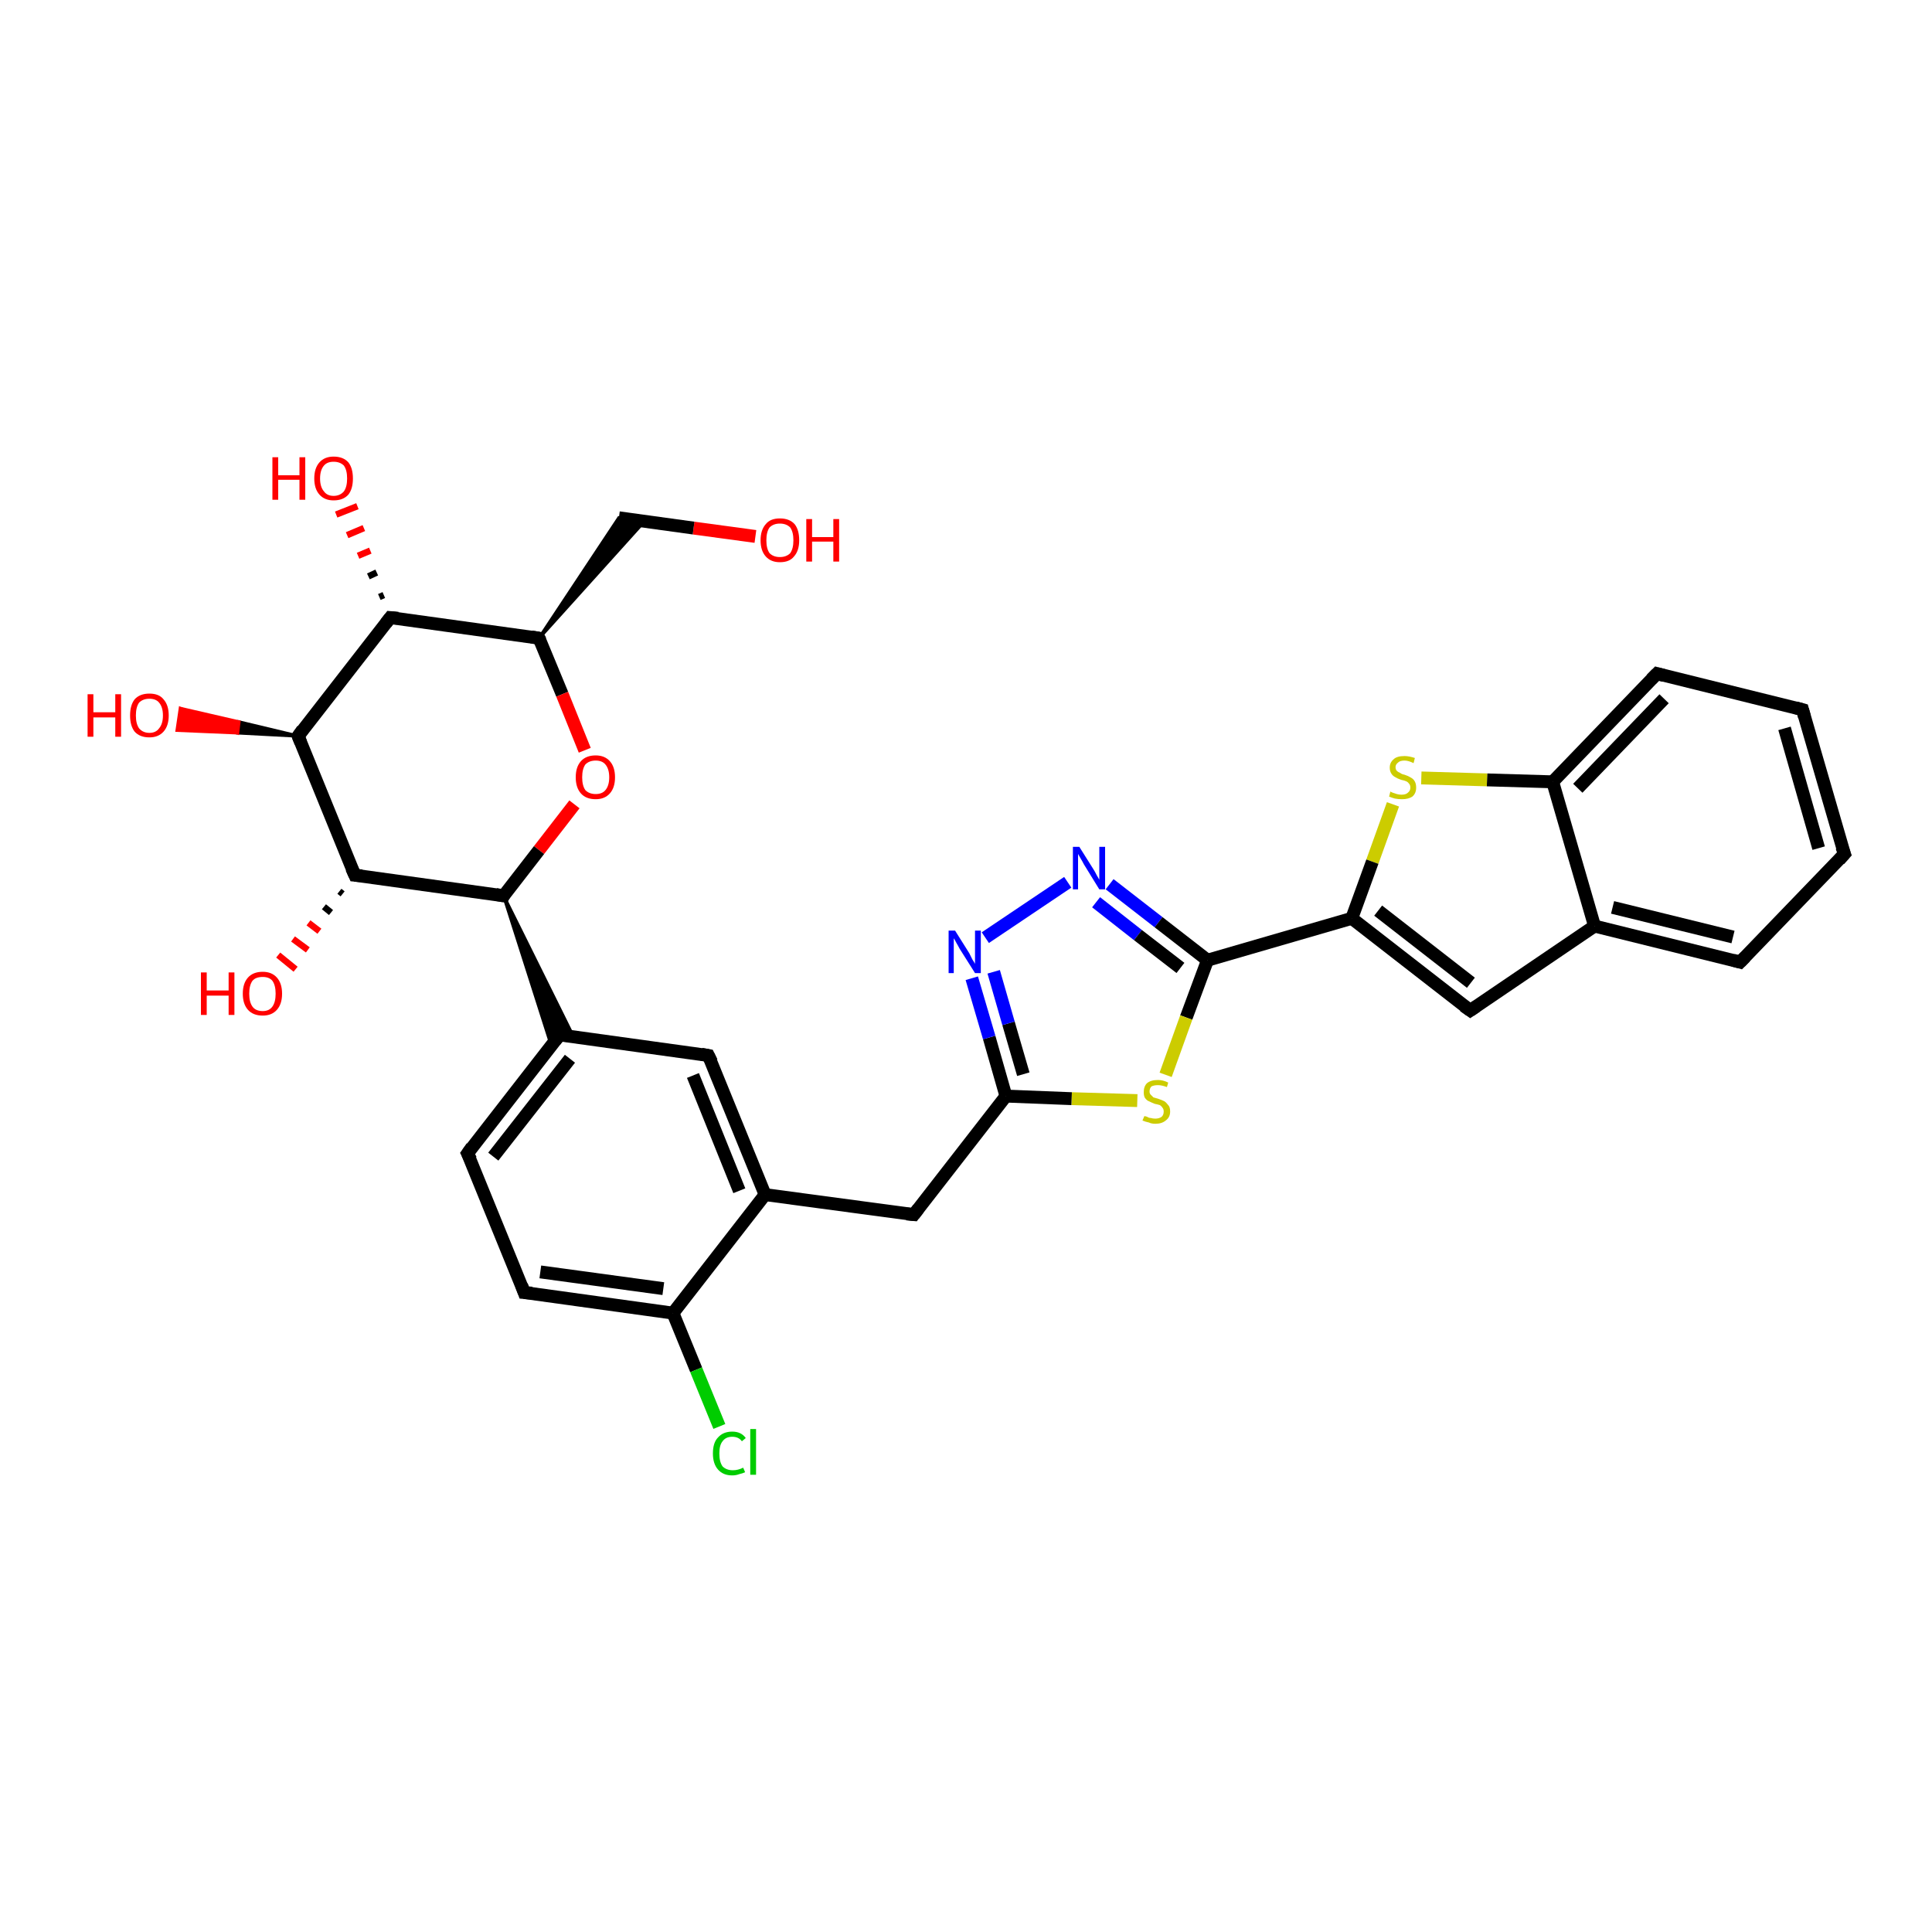<?xml version='1.0' encoding='iso-8859-1'?>
<svg version='1.1' baseProfile='full'
              xmlns='http://www.w3.org/2000/svg'
                      xmlns:rdkit='http://www.rdkit.org/xml'
                      xmlns:xlink='http://www.w3.org/1999/xlink'
                  xml:space='preserve'
width='300px' height='300px' viewBox='0 0 300 300'>
<!-- END OF HEADER -->
<rect style='opacity:1.0;fill:#FFFFFF;stroke:none' width='300.0' height='300.0' x='0.0' y='0.0'> </rect>
<path class='bond-0 atom-0 atom-1' d='M 117.3,83.3 L 107.7,82.0' style='fill:none;fill-rule:evenodd;stroke:#FF0000;stroke-width:2.0px;stroke-linecap:butt;stroke-linejoin:miter;stroke-opacity:1' />
<path class='bond-0 atom-0 atom-1' d='M 107.7,82.0 L 96.1,80.4' style='fill:none;fill-rule:evenodd;stroke:#000000;stroke-width:2.0px;stroke-linecap:butt;stroke-linejoin:miter;stroke-opacity:1' />
<path class='bond-1 atom-2 atom-1' d='M 83.7,99.1 L 96.1,80.4 L 100.1,80.9 Z' style='fill:#000000;fill-rule:evenodd;fill-opacity:1;stroke:#000000;stroke-width:0.5px;stroke-linecap:butt;stroke-linejoin:miter;stroke-opacity:1;' />
<path class='bond-2 atom-2 atom-3' d='M 83.7,99.1 L 87.3,107.8' style='fill:none;fill-rule:evenodd;stroke:#000000;stroke-width:2.0px;stroke-linecap:butt;stroke-linejoin:miter;stroke-opacity:1' />
<path class='bond-2 atom-2 atom-3' d='M 87.3,107.8 L 90.8,116.5' style='fill:none;fill-rule:evenodd;stroke:#FF0000;stroke-width:2.0px;stroke-linecap:butt;stroke-linejoin:miter;stroke-opacity:1' />
<path class='bond-3 atom-3 atom-4' d='M 89.2,124.9 L 83.7,132.0' style='fill:none;fill-rule:evenodd;stroke:#FF0000;stroke-width:2.0px;stroke-linecap:butt;stroke-linejoin:miter;stroke-opacity:1' />
<path class='bond-3 atom-3 atom-4' d='M 83.7,132.0 L 78.2,139.1' style='fill:none;fill-rule:evenodd;stroke:#000000;stroke-width:2.0px;stroke-linecap:butt;stroke-linejoin:miter;stroke-opacity:1' />
<path class='bond-4 atom-4 atom-5' d='M 78.2,139.1 L 55.1,135.9' style='fill:none;fill-rule:evenodd;stroke:#000000;stroke-width:2.0px;stroke-linecap:butt;stroke-linejoin:miter;stroke-opacity:1' />
<path class='bond-5 atom-5 atom-6' d='M 53.2,138.8 L 52.7,138.4' style='fill:none;fill-rule:evenodd;stroke:#000000;stroke-width:1.0px;stroke-linecap:butt;stroke-linejoin:miter;stroke-opacity:1' />
<path class='bond-5 atom-5 atom-6' d='M 51.4,141.7 L 50.3,140.8' style='fill:none;fill-rule:evenodd;stroke:#000000;stroke-width:1.0px;stroke-linecap:butt;stroke-linejoin:miter;stroke-opacity:1' />
<path class='bond-5 atom-5 atom-6' d='M 49.6,144.6 L 47.9,143.3' style='fill:none;fill-rule:evenodd;stroke:#FF0000;stroke-width:1.0px;stroke-linecap:butt;stroke-linejoin:miter;stroke-opacity:1' />
<path class='bond-5 atom-5 atom-6' d='M 47.8,147.5 L 45.5,145.8' style='fill:none;fill-rule:evenodd;stroke:#FF0000;stroke-width:1.0px;stroke-linecap:butt;stroke-linejoin:miter;stroke-opacity:1' />
<path class='bond-5 atom-5 atom-6' d='M 45.9,150.5 L 43.2,148.3' style='fill:none;fill-rule:evenodd;stroke:#FF0000;stroke-width:1.0px;stroke-linecap:butt;stroke-linejoin:miter;stroke-opacity:1' />
<path class='bond-6 atom-5 atom-7' d='M 55.1,135.9 L 46.3,114.3' style='fill:none;fill-rule:evenodd;stroke:#000000;stroke-width:2.0px;stroke-linecap:butt;stroke-linejoin:miter;stroke-opacity:1' />
<path class='bond-7 atom-7 atom-8' d='M 46.3,114.3 L 36.9,113.8 L 37.1,112.1 Z' style='fill:#000000;fill-rule:evenodd;fill-opacity:1;stroke:#000000;stroke-width:0.5px;stroke-linecap:butt;stroke-linejoin:miter;stroke-opacity:1;' />
<path class='bond-7 atom-7 atom-8' d='M 36.9,113.8 L 28.0,110.0 L 27.5,113.4 Z' style='fill:#FF0000;fill-rule:evenodd;fill-opacity:1;stroke:#FF0000;stroke-width:0.5px;stroke-linecap:butt;stroke-linejoin:miter;stroke-opacity:1;' />
<path class='bond-7 atom-7 atom-8' d='M 36.9,113.8 L 37.1,112.1 L 28.0,110.0 Z' style='fill:#FF0000;fill-rule:evenodd;fill-opacity:1;stroke:#FF0000;stroke-width:0.5px;stroke-linecap:butt;stroke-linejoin:miter;stroke-opacity:1;' />
<path class='bond-8 atom-7 atom-9' d='M 46.3,114.3 L 60.6,95.9' style='fill:none;fill-rule:evenodd;stroke:#000000;stroke-width:2.0px;stroke-linecap:butt;stroke-linejoin:miter;stroke-opacity:1' />
<path class='bond-9 atom-9 atom-10' d='M 58.9,92.7 L 59.6,92.4' style='fill:none;fill-rule:evenodd;stroke:#000000;stroke-width:1.0px;stroke-linecap:butt;stroke-linejoin:miter;stroke-opacity:1' />
<path class='bond-9 atom-9 atom-10' d='M 57.2,89.5 L 58.5,88.9' style='fill:none;fill-rule:evenodd;stroke:#000000;stroke-width:1.0px;stroke-linecap:butt;stroke-linejoin:miter;stroke-opacity:1' />
<path class='bond-9 atom-9 atom-10' d='M 55.6,86.3 L 57.5,85.5' style='fill:none;fill-rule:evenodd;stroke:#FF0000;stroke-width:1.0px;stroke-linecap:butt;stroke-linejoin:miter;stroke-opacity:1' />
<path class='bond-9 atom-9 atom-10' d='M 53.9,83.1 L 56.5,82.0' style='fill:none;fill-rule:evenodd;stroke:#FF0000;stroke-width:1.0px;stroke-linecap:butt;stroke-linejoin:miter;stroke-opacity:1' />
<path class='bond-9 atom-9 atom-10' d='M 52.2,79.9 L 55.5,78.6' style='fill:none;fill-rule:evenodd;stroke:#FF0000;stroke-width:1.0px;stroke-linecap:butt;stroke-linejoin:miter;stroke-opacity:1' />
<path class='bond-10 atom-4 atom-11' d='M 78.2,139.1 L 89.0,160.9 L 86.9,160.7 Z' style='fill:#000000;fill-rule:evenodd;fill-opacity:1;stroke:#000000;stroke-width:0.5px;stroke-linecap:butt;stroke-linejoin:miter;stroke-opacity:1;' />
<path class='bond-10 atom-4 atom-11' d='M 78.2,139.1 L 86.9,160.7 L 85.6,162.3 Z' style='fill:#000000;fill-rule:evenodd;fill-opacity:1;stroke:#000000;stroke-width:0.5px;stroke-linecap:butt;stroke-linejoin:miter;stroke-opacity:1;' />
<path class='bond-11 atom-11 atom-12' d='M 86.9,160.7 L 72.6,179.1' style='fill:none;fill-rule:evenodd;stroke:#000000;stroke-width:2.0px;stroke-linecap:butt;stroke-linejoin:miter;stroke-opacity:1' />
<path class='bond-11 atom-11 atom-12' d='M 88.5,164.4 L 76.6,179.6' style='fill:none;fill-rule:evenodd;stroke:#000000;stroke-width:2.0px;stroke-linecap:butt;stroke-linejoin:miter;stroke-opacity:1' />
<path class='bond-12 atom-12 atom-13' d='M 72.6,179.1 L 81.4,200.7' style='fill:none;fill-rule:evenodd;stroke:#000000;stroke-width:2.0px;stroke-linecap:butt;stroke-linejoin:miter;stroke-opacity:1' />
<path class='bond-13 atom-13 atom-14' d='M 81.4,200.7 L 104.5,203.9' style='fill:none;fill-rule:evenodd;stroke:#000000;stroke-width:2.0px;stroke-linecap:butt;stroke-linejoin:miter;stroke-opacity:1' />
<path class='bond-13 atom-13 atom-14' d='M 83.9,197.5 L 103.0,200.1' style='fill:none;fill-rule:evenodd;stroke:#000000;stroke-width:2.0px;stroke-linecap:butt;stroke-linejoin:miter;stroke-opacity:1' />
<path class='bond-14 atom-14 atom-15' d='M 104.5,203.9 L 108.1,212.7' style='fill:none;fill-rule:evenodd;stroke:#000000;stroke-width:2.0px;stroke-linecap:butt;stroke-linejoin:miter;stroke-opacity:1' />
<path class='bond-14 atom-14 atom-15' d='M 108.1,212.7 L 111.7,221.5' style='fill:none;fill-rule:evenodd;stroke:#00CC00;stroke-width:2.0px;stroke-linecap:butt;stroke-linejoin:miter;stroke-opacity:1' />
<path class='bond-15 atom-14 atom-16' d='M 104.5,203.9 L 118.8,185.5' style='fill:none;fill-rule:evenodd;stroke:#000000;stroke-width:2.0px;stroke-linecap:butt;stroke-linejoin:miter;stroke-opacity:1' />
<path class='bond-16 atom-16 atom-17' d='M 118.8,185.5 L 141.9,188.6' style='fill:none;fill-rule:evenodd;stroke:#000000;stroke-width:2.0px;stroke-linecap:butt;stroke-linejoin:miter;stroke-opacity:1' />
<path class='bond-17 atom-17 atom-18' d='M 141.9,188.6 L 156.2,170.2' style='fill:none;fill-rule:evenodd;stroke:#000000;stroke-width:2.0px;stroke-linecap:butt;stroke-linejoin:miter;stroke-opacity:1' />
<path class='bond-18 atom-18 atom-19' d='M 156.2,170.2 L 153.6,161.1' style='fill:none;fill-rule:evenodd;stroke:#000000;stroke-width:2.0px;stroke-linecap:butt;stroke-linejoin:miter;stroke-opacity:1' />
<path class='bond-18 atom-18 atom-19' d='M 153.6,161.1 L 150.9,151.9' style='fill:none;fill-rule:evenodd;stroke:#0000FF;stroke-width:2.0px;stroke-linecap:butt;stroke-linejoin:miter;stroke-opacity:1' />
<path class='bond-18 atom-18 atom-19' d='M 158.9,166.8 L 156.6,158.9' style='fill:none;fill-rule:evenodd;stroke:#000000;stroke-width:2.0px;stroke-linecap:butt;stroke-linejoin:miter;stroke-opacity:1' />
<path class='bond-18 atom-18 atom-19' d='M 156.6,158.9 L 154.3,150.9' style='fill:none;fill-rule:evenodd;stroke:#0000FF;stroke-width:2.0px;stroke-linecap:butt;stroke-linejoin:miter;stroke-opacity:1' />
<path class='bond-19 atom-19 atom-20' d='M 153.0,145.6 L 165.8,137.0' style='fill:none;fill-rule:evenodd;stroke:#0000FF;stroke-width:2.0px;stroke-linecap:butt;stroke-linejoin:miter;stroke-opacity:1' />
<path class='bond-20 atom-20 atom-21' d='M 172.3,137.3 L 179.9,143.2' style='fill:none;fill-rule:evenodd;stroke:#0000FF;stroke-width:2.0px;stroke-linecap:butt;stroke-linejoin:miter;stroke-opacity:1' />
<path class='bond-20 atom-20 atom-21' d='M 179.9,143.2 L 187.5,149.1' style='fill:none;fill-rule:evenodd;stroke:#000000;stroke-width:2.0px;stroke-linecap:butt;stroke-linejoin:miter;stroke-opacity:1' />
<path class='bond-20 atom-20 atom-21' d='M 170.2,140.1 L 176.7,145.2' style='fill:none;fill-rule:evenodd;stroke:#0000FF;stroke-width:2.0px;stroke-linecap:butt;stroke-linejoin:miter;stroke-opacity:1' />
<path class='bond-20 atom-20 atom-21' d='M 176.7,145.2 L 183.3,150.3' style='fill:none;fill-rule:evenodd;stroke:#000000;stroke-width:2.0px;stroke-linecap:butt;stroke-linejoin:miter;stroke-opacity:1' />
<path class='bond-21 atom-21 atom-22' d='M 187.5,149.1 L 184.2,158.0' style='fill:none;fill-rule:evenodd;stroke:#000000;stroke-width:2.0px;stroke-linecap:butt;stroke-linejoin:miter;stroke-opacity:1' />
<path class='bond-21 atom-21 atom-22' d='M 184.2,158.0 L 181.0,166.9' style='fill:none;fill-rule:evenodd;stroke:#CCCC00;stroke-width:2.0px;stroke-linecap:butt;stroke-linejoin:miter;stroke-opacity:1' />
<path class='bond-22 atom-21 atom-23' d='M 187.5,149.1 L 209.9,142.6' style='fill:none;fill-rule:evenodd;stroke:#000000;stroke-width:2.0px;stroke-linecap:butt;stroke-linejoin:miter;stroke-opacity:1' />
<path class='bond-23 atom-23 atom-24' d='M 209.9,142.6 L 228.3,156.9' style='fill:none;fill-rule:evenodd;stroke:#000000;stroke-width:2.0px;stroke-linecap:butt;stroke-linejoin:miter;stroke-opacity:1' />
<path class='bond-23 atom-23 atom-24' d='M 214.0,141.4 L 228.4,152.6' style='fill:none;fill-rule:evenodd;stroke:#000000;stroke-width:2.0px;stroke-linecap:butt;stroke-linejoin:miter;stroke-opacity:1' />
<path class='bond-24 atom-24 atom-25' d='M 228.3,156.9 L 247.6,143.8' style='fill:none;fill-rule:evenodd;stroke:#000000;stroke-width:2.0px;stroke-linecap:butt;stroke-linejoin:miter;stroke-opacity:1' />
<path class='bond-25 atom-25 atom-26' d='M 247.6,143.8 L 270.2,149.4' style='fill:none;fill-rule:evenodd;stroke:#000000;stroke-width:2.0px;stroke-linecap:butt;stroke-linejoin:miter;stroke-opacity:1' />
<path class='bond-25 atom-25 atom-26' d='M 250.4,140.9 L 269.1,145.5' style='fill:none;fill-rule:evenodd;stroke:#000000;stroke-width:2.0px;stroke-linecap:butt;stroke-linejoin:miter;stroke-opacity:1' />
<path class='bond-26 atom-26 atom-27' d='M 270.2,149.4 L 286.4,132.6' style='fill:none;fill-rule:evenodd;stroke:#000000;stroke-width:2.0px;stroke-linecap:butt;stroke-linejoin:miter;stroke-opacity:1' />
<path class='bond-27 atom-27 atom-28' d='M 286.4,132.6 L 279.9,110.2' style='fill:none;fill-rule:evenodd;stroke:#000000;stroke-width:2.0px;stroke-linecap:butt;stroke-linejoin:miter;stroke-opacity:1' />
<path class='bond-27 atom-27 atom-28' d='M 282.4,131.7 L 277.1,113.1' style='fill:none;fill-rule:evenodd;stroke:#000000;stroke-width:2.0px;stroke-linecap:butt;stroke-linejoin:miter;stroke-opacity:1' />
<path class='bond-28 atom-28 atom-29' d='M 279.9,110.2 L 257.3,104.6' style='fill:none;fill-rule:evenodd;stroke:#000000;stroke-width:2.0px;stroke-linecap:butt;stroke-linejoin:miter;stroke-opacity:1' />
<path class='bond-29 atom-29 atom-30' d='M 257.3,104.6 L 241.1,121.4' style='fill:none;fill-rule:evenodd;stroke:#000000;stroke-width:2.0px;stroke-linecap:butt;stroke-linejoin:miter;stroke-opacity:1' />
<path class='bond-29 atom-29 atom-30' d='M 258.4,108.5 L 245.0,122.4' style='fill:none;fill-rule:evenodd;stroke:#000000;stroke-width:2.0px;stroke-linecap:butt;stroke-linejoin:miter;stroke-opacity:1' />
<path class='bond-30 atom-30 atom-31' d='M 241.1,121.4 L 230.9,121.1' style='fill:none;fill-rule:evenodd;stroke:#000000;stroke-width:2.0px;stroke-linecap:butt;stroke-linejoin:miter;stroke-opacity:1' />
<path class='bond-30 atom-30 atom-31' d='M 230.9,121.1 L 220.7,120.8' style='fill:none;fill-rule:evenodd;stroke:#CCCC00;stroke-width:2.0px;stroke-linecap:butt;stroke-linejoin:miter;stroke-opacity:1' />
<path class='bond-31 atom-16 atom-32' d='M 118.8,185.5 L 110.0,163.9' style='fill:none;fill-rule:evenodd;stroke:#000000;stroke-width:2.0px;stroke-linecap:butt;stroke-linejoin:miter;stroke-opacity:1' />
<path class='bond-31 atom-16 atom-32' d='M 114.8,184.9 L 107.6,167.0' style='fill:none;fill-rule:evenodd;stroke:#000000;stroke-width:2.0px;stroke-linecap:butt;stroke-linejoin:miter;stroke-opacity:1' />
<path class='bond-32 atom-9 atom-2' d='M 60.6,95.9 L 83.7,99.1' style='fill:none;fill-rule:evenodd;stroke:#000000;stroke-width:2.0px;stroke-linecap:butt;stroke-linejoin:miter;stroke-opacity:1' />
<path class='bond-33 atom-32 atom-11' d='M 110.0,163.9 L 86.9,160.7' style='fill:none;fill-rule:evenodd;stroke:#000000;stroke-width:2.0px;stroke-linecap:butt;stroke-linejoin:miter;stroke-opacity:1' />
<path class='bond-34 atom-22 atom-18' d='M 176.6,170.9 L 166.4,170.6' style='fill:none;fill-rule:evenodd;stroke:#CCCC00;stroke-width:2.0px;stroke-linecap:butt;stroke-linejoin:miter;stroke-opacity:1' />
<path class='bond-34 atom-22 atom-18' d='M 166.4,170.6 L 156.2,170.2' style='fill:none;fill-rule:evenodd;stroke:#000000;stroke-width:2.0px;stroke-linecap:butt;stroke-linejoin:miter;stroke-opacity:1' />
<path class='bond-35 atom-31 atom-23' d='M 216.3,124.9 L 213.1,133.8' style='fill:none;fill-rule:evenodd;stroke:#CCCC00;stroke-width:2.0px;stroke-linecap:butt;stroke-linejoin:miter;stroke-opacity:1' />
<path class='bond-35 atom-31 atom-23' d='M 213.1,133.8 L 209.9,142.6' style='fill:none;fill-rule:evenodd;stroke:#000000;stroke-width:2.0px;stroke-linecap:butt;stroke-linejoin:miter;stroke-opacity:1' />
<path class='bond-36 atom-30 atom-25' d='M 241.1,121.4 L 247.6,143.8' style='fill:none;fill-rule:evenodd;stroke:#000000;stroke-width:2.0px;stroke-linecap:butt;stroke-linejoin:miter;stroke-opacity:1' />
<path d='M 83.9,99.5 L 83.7,99.1 L 82.5,98.9' style='fill:none;stroke:#000000;stroke-width:2.0px;stroke-linecap:butt;stroke-linejoin:miter;stroke-opacity:1;' />
<path d='M 78.4,138.7 L 78.2,139.1 L 77.0,138.9' style='fill:none;stroke:#000000;stroke-width:2.0px;stroke-linecap:butt;stroke-linejoin:miter;stroke-opacity:1;' />
<path d='M 56.2,136.0 L 55.1,135.9 L 54.6,134.8' style='fill:none;stroke:#000000;stroke-width:2.0px;stroke-linecap:butt;stroke-linejoin:miter;stroke-opacity:1;' />
<path d='M 46.7,115.3 L 46.3,114.3 L 47.0,113.3' style='fill:none;stroke:#000000;stroke-width:2.0px;stroke-linecap:butt;stroke-linejoin:miter;stroke-opacity:1;' />
<path d='M 59.9,96.8 L 60.6,95.9 L 61.8,96.0' style='fill:none;stroke:#000000;stroke-width:2.0px;stroke-linecap:butt;stroke-linejoin:miter;stroke-opacity:1;' />
<path d='M 86.2,161.6 L 86.9,160.7 L 88.1,160.8' style='fill:none;stroke:#000000;stroke-width:2.0px;stroke-linecap:butt;stroke-linejoin:miter;stroke-opacity:1;' />
<path d='M 73.3,178.1 L 72.6,179.1 L 73.1,180.1' style='fill:none;stroke:#000000;stroke-width:2.0px;stroke-linecap:butt;stroke-linejoin:miter;stroke-opacity:1;' />
<path d='M 81.0,199.6 L 81.4,200.7 L 82.6,200.8' style='fill:none;stroke:#000000;stroke-width:2.0px;stroke-linecap:butt;stroke-linejoin:miter;stroke-opacity:1;' />
<path d='M 140.8,188.5 L 141.9,188.6 L 142.6,187.7' style='fill:none;stroke:#000000;stroke-width:2.0px;stroke-linecap:butt;stroke-linejoin:miter;stroke-opacity:1;' />
<path d='M 227.3,156.2 L 228.3,156.9 L 229.2,156.3' style='fill:none;stroke:#000000;stroke-width:2.0px;stroke-linecap:butt;stroke-linejoin:miter;stroke-opacity:1;' />
<path d='M 269.1,149.1 L 270.2,149.4 L 271.0,148.6' style='fill:none;stroke:#000000;stroke-width:2.0px;stroke-linecap:butt;stroke-linejoin:miter;stroke-opacity:1;' />
<path d='M 285.6,133.5 L 286.4,132.6 L 286.0,131.5' style='fill:none;stroke:#000000;stroke-width:2.0px;stroke-linecap:butt;stroke-linejoin:miter;stroke-opacity:1;' />
<path d='M 280.2,111.3 L 279.9,110.2 L 278.8,109.9' style='fill:none;stroke:#000000;stroke-width:2.0px;stroke-linecap:butt;stroke-linejoin:miter;stroke-opacity:1;' />
<path d='M 258.4,104.9 L 257.3,104.6 L 256.4,105.5' style='fill:none;stroke:#000000;stroke-width:2.0px;stroke-linecap:butt;stroke-linejoin:miter;stroke-opacity:1;' />
<path d='M 110.5,164.9 L 110.0,163.9 L 108.9,163.7' style='fill:none;stroke:#000000;stroke-width:2.0px;stroke-linecap:butt;stroke-linejoin:miter;stroke-opacity:1;' />
<path class='atom-0' d='M 118.1 83.9
Q 118.1 82.3, 118.9 81.4
Q 119.6 80.5, 121.1 80.5
Q 122.6 80.5, 123.4 81.4
Q 124.1 82.3, 124.1 83.9
Q 124.1 85.5, 123.3 86.4
Q 122.6 87.3, 121.1 87.3
Q 119.7 87.3, 118.9 86.4
Q 118.1 85.5, 118.1 83.9
M 121.1 86.5
Q 122.1 86.5, 122.7 85.9
Q 123.2 85.2, 123.2 83.9
Q 123.2 82.6, 122.7 81.9
Q 122.1 81.3, 121.1 81.3
Q 120.1 81.3, 119.5 81.9
Q 119.0 82.6, 119.0 83.9
Q 119.0 85.2, 119.5 85.9
Q 120.1 86.5, 121.1 86.5
' fill='#FF0000'/>
<path class='atom-0' d='M 125.2 80.6
L 126.1 80.6
L 126.1 83.4
L 129.4 83.4
L 129.4 80.6
L 130.3 80.6
L 130.3 87.2
L 129.4 87.2
L 129.4 84.1
L 126.1 84.1
L 126.1 87.2
L 125.2 87.2
L 125.2 80.6
' fill='#FF0000'/>
<path class='atom-3' d='M 89.4 120.7
Q 89.4 119.1, 90.2 118.2
Q 91.0 117.3, 92.5 117.3
Q 93.9 117.3, 94.7 118.2
Q 95.5 119.1, 95.5 120.7
Q 95.5 122.3, 94.7 123.2
Q 93.9 124.1, 92.5 124.1
Q 91.0 124.1, 90.2 123.2
Q 89.4 122.3, 89.4 120.7
M 92.5 123.3
Q 93.5 123.3, 94.0 122.7
Q 94.6 122.0, 94.6 120.7
Q 94.6 119.4, 94.0 118.7
Q 93.5 118.1, 92.5 118.1
Q 91.5 118.1, 90.9 118.7
Q 90.4 119.4, 90.4 120.7
Q 90.4 122.0, 90.9 122.7
Q 91.5 123.3, 92.5 123.3
' fill='#FF0000'/>
<path class='atom-6' d='M 31.2 151.0
L 32.1 151.0
L 32.1 153.8
L 35.5 153.8
L 35.5 151.0
L 36.4 151.0
L 36.4 157.6
L 35.5 157.6
L 35.5 154.6
L 32.1 154.6
L 32.1 157.6
L 31.2 157.6
L 31.2 151.0
' fill='#FF0000'/>
<path class='atom-6' d='M 37.7 154.3
Q 37.7 152.7, 38.5 151.8
Q 39.3 150.9, 40.8 150.9
Q 42.2 150.9, 43.0 151.8
Q 43.8 152.7, 43.8 154.3
Q 43.8 155.9, 43.0 156.8
Q 42.2 157.7, 40.8 157.7
Q 39.3 157.7, 38.5 156.8
Q 37.7 155.9, 37.7 154.3
M 40.8 157.0
Q 41.8 157.0, 42.3 156.3
Q 42.8 155.6, 42.8 154.3
Q 42.8 153.0, 42.3 152.3
Q 41.8 151.7, 40.8 151.7
Q 39.7 151.7, 39.2 152.3
Q 38.7 153.0, 38.7 154.3
Q 38.7 155.6, 39.2 156.3
Q 39.7 157.0, 40.8 157.0
' fill='#FF0000'/>
<path class='atom-8' d='M 13.6 107.8
L 14.5 107.8
L 14.5 110.6
L 17.9 110.6
L 17.9 107.8
L 18.8 107.8
L 18.8 114.4
L 17.9 114.4
L 17.9 111.4
L 14.5 111.4
L 14.5 114.4
L 13.6 114.4
L 13.6 107.8
' fill='#FF0000'/>
<path class='atom-8' d='M 20.2 111.1
Q 20.2 109.5, 20.9 108.6
Q 21.7 107.7, 23.2 107.7
Q 24.7 107.7, 25.4 108.6
Q 26.2 109.5, 26.2 111.1
Q 26.2 112.7, 25.4 113.6
Q 24.6 114.5, 23.2 114.5
Q 21.7 114.5, 20.9 113.6
Q 20.2 112.7, 20.2 111.1
M 23.2 113.8
Q 24.2 113.8, 24.7 113.1
Q 25.3 112.4, 25.3 111.1
Q 25.3 109.8, 24.7 109.1
Q 24.2 108.5, 23.2 108.5
Q 22.2 108.5, 21.6 109.1
Q 21.1 109.8, 21.1 111.1
Q 21.1 112.4, 21.6 113.1
Q 22.2 113.8, 23.2 113.8
' fill='#FF0000'/>
<path class='atom-10' d='M 42.3 71.0
L 43.2 71.0
L 43.2 73.8
L 46.5 73.8
L 46.5 71.0
L 47.4 71.0
L 47.4 77.6
L 46.5 77.6
L 46.5 74.5
L 43.2 74.5
L 43.2 77.6
L 42.3 77.6
L 42.3 71.0
' fill='#FF0000'/>
<path class='atom-10' d='M 48.8 74.3
Q 48.8 72.7, 49.6 71.8
Q 50.4 70.9, 51.8 70.9
Q 53.3 70.9, 54.1 71.8
Q 54.8 72.7, 54.8 74.3
Q 54.8 75.9, 54.1 76.8
Q 53.3 77.7, 51.8 77.7
Q 50.4 77.7, 49.6 76.8
Q 48.8 75.9, 48.8 74.3
M 51.8 77.0
Q 52.8 77.0, 53.4 76.3
Q 53.9 75.6, 53.9 74.3
Q 53.9 73.0, 53.4 72.3
Q 52.8 71.7, 51.8 71.7
Q 50.8 71.7, 50.3 72.3
Q 49.7 73.0, 49.7 74.3
Q 49.7 75.6, 50.3 76.3
Q 50.8 77.0, 51.8 77.0
' fill='#FF0000'/>
<path class='atom-15' d='M 110.7 225.7
Q 110.7 224.0, 111.5 223.2
Q 112.3 222.3, 113.7 222.3
Q 115.1 222.3, 115.8 223.3
L 115.2 223.8
Q 114.7 223.1, 113.7 223.1
Q 112.7 223.1, 112.2 223.8
Q 111.7 224.4, 111.7 225.7
Q 111.7 227.0, 112.2 227.7
Q 112.8 228.3, 113.8 228.3
Q 114.6 228.3, 115.4 227.9
L 115.7 228.6
Q 115.3 228.8, 114.8 228.9
Q 114.3 229.1, 113.7 229.1
Q 112.3 229.1, 111.5 228.2
Q 110.7 227.3, 110.7 225.7
' fill='#00CC00'/>
<path class='atom-15' d='M 116.5 221.9
L 117.4 221.9
L 117.4 229.0
L 116.5 229.0
L 116.5 221.9
' fill='#00CC00'/>
<path class='atom-19' d='M 148.3 144.5
L 150.5 148.0
Q 150.7 148.4, 151.0 149.0
Q 151.4 149.6, 151.4 149.7
L 151.4 144.5
L 152.3 144.5
L 152.3 151.1
L 151.4 151.1
L 149.0 147.3
Q 148.8 146.9, 148.5 146.4
Q 148.2 145.8, 148.1 145.7
L 148.1 151.1
L 147.3 151.1
L 147.3 144.5
L 148.3 144.5
' fill='#0000FF'/>
<path class='atom-20' d='M 167.6 131.5
L 169.8 135.0
Q 170.0 135.3, 170.3 135.9
Q 170.7 136.6, 170.7 136.6
L 170.7 131.5
L 171.6 131.5
L 171.6 138.1
L 170.7 138.1
L 168.3 134.2
Q 168.1 133.8, 167.8 133.3
Q 167.5 132.8, 167.4 132.6
L 167.4 138.1
L 166.6 138.1
L 166.6 131.5
L 167.6 131.5
' fill='#0000FF'/>
<path class='atom-22' d='M 177.7 173.3
Q 177.7 173.3, 178.1 173.4
Q 178.4 173.6, 178.7 173.6
Q 179.0 173.7, 179.4 173.7
Q 180.0 173.7, 180.4 173.4
Q 180.7 173.1, 180.7 172.6
Q 180.7 172.2, 180.5 172.0
Q 180.4 171.8, 180.1 171.6
Q 179.8 171.5, 179.3 171.4
Q 178.8 171.2, 178.4 171.0
Q 178.1 170.9, 177.8 170.5
Q 177.6 170.2, 177.6 169.6
Q 177.6 168.7, 178.1 168.2
Q 178.7 167.7, 179.8 167.7
Q 180.6 167.7, 181.4 168.1
L 181.2 168.8
Q 180.4 168.5, 179.8 168.5
Q 179.2 168.5, 178.8 168.7
Q 178.5 169.0, 178.5 169.5
Q 178.5 169.8, 178.7 170.0
Q 178.9 170.2, 179.1 170.4
Q 179.4 170.5, 179.8 170.6
Q 180.4 170.8, 180.8 171.0
Q 181.1 171.2, 181.4 171.6
Q 181.7 171.9, 181.7 172.6
Q 181.7 173.5, 181.0 174.0
Q 180.4 174.5, 179.4 174.5
Q 178.8 174.5, 178.4 174.3
Q 177.9 174.2, 177.4 174.0
L 177.7 173.3
' fill='#CCCC00'/>
<path class='atom-31' d='M 215.9 122.9
Q 216.0 123.0, 216.3 123.1
Q 216.6 123.2, 216.9 123.3
Q 217.3 123.4, 217.6 123.4
Q 218.3 123.4, 218.6 123.1
Q 219.0 122.8, 219.0 122.3
Q 219.0 121.9, 218.8 121.7
Q 218.6 121.4, 218.3 121.3
Q 218.1 121.2, 217.6 121.1
Q 217.0 120.9, 216.7 120.7
Q 216.3 120.5, 216.1 120.2
Q 215.8 119.8, 215.8 119.2
Q 215.8 118.4, 216.4 117.9
Q 216.9 117.4, 218.1 117.4
Q 218.8 117.4, 219.7 117.7
L 219.5 118.5
Q 218.7 118.1, 218.1 118.1
Q 217.4 118.1, 217.1 118.4
Q 216.7 118.7, 216.7 119.1
Q 216.7 119.5, 216.9 119.7
Q 217.1 119.9, 217.4 120.0
Q 217.6 120.2, 218.1 120.3
Q 218.7 120.5, 219.0 120.7
Q 219.4 120.9, 219.6 121.2
Q 219.9 121.6, 219.9 122.3
Q 219.9 123.2, 219.3 123.7
Q 218.7 124.1, 217.7 124.1
Q 217.1 124.1, 216.6 124.0
Q 216.2 123.9, 215.7 123.7
L 215.9 122.9
' fill='#CCCC00'/>
</svg>
